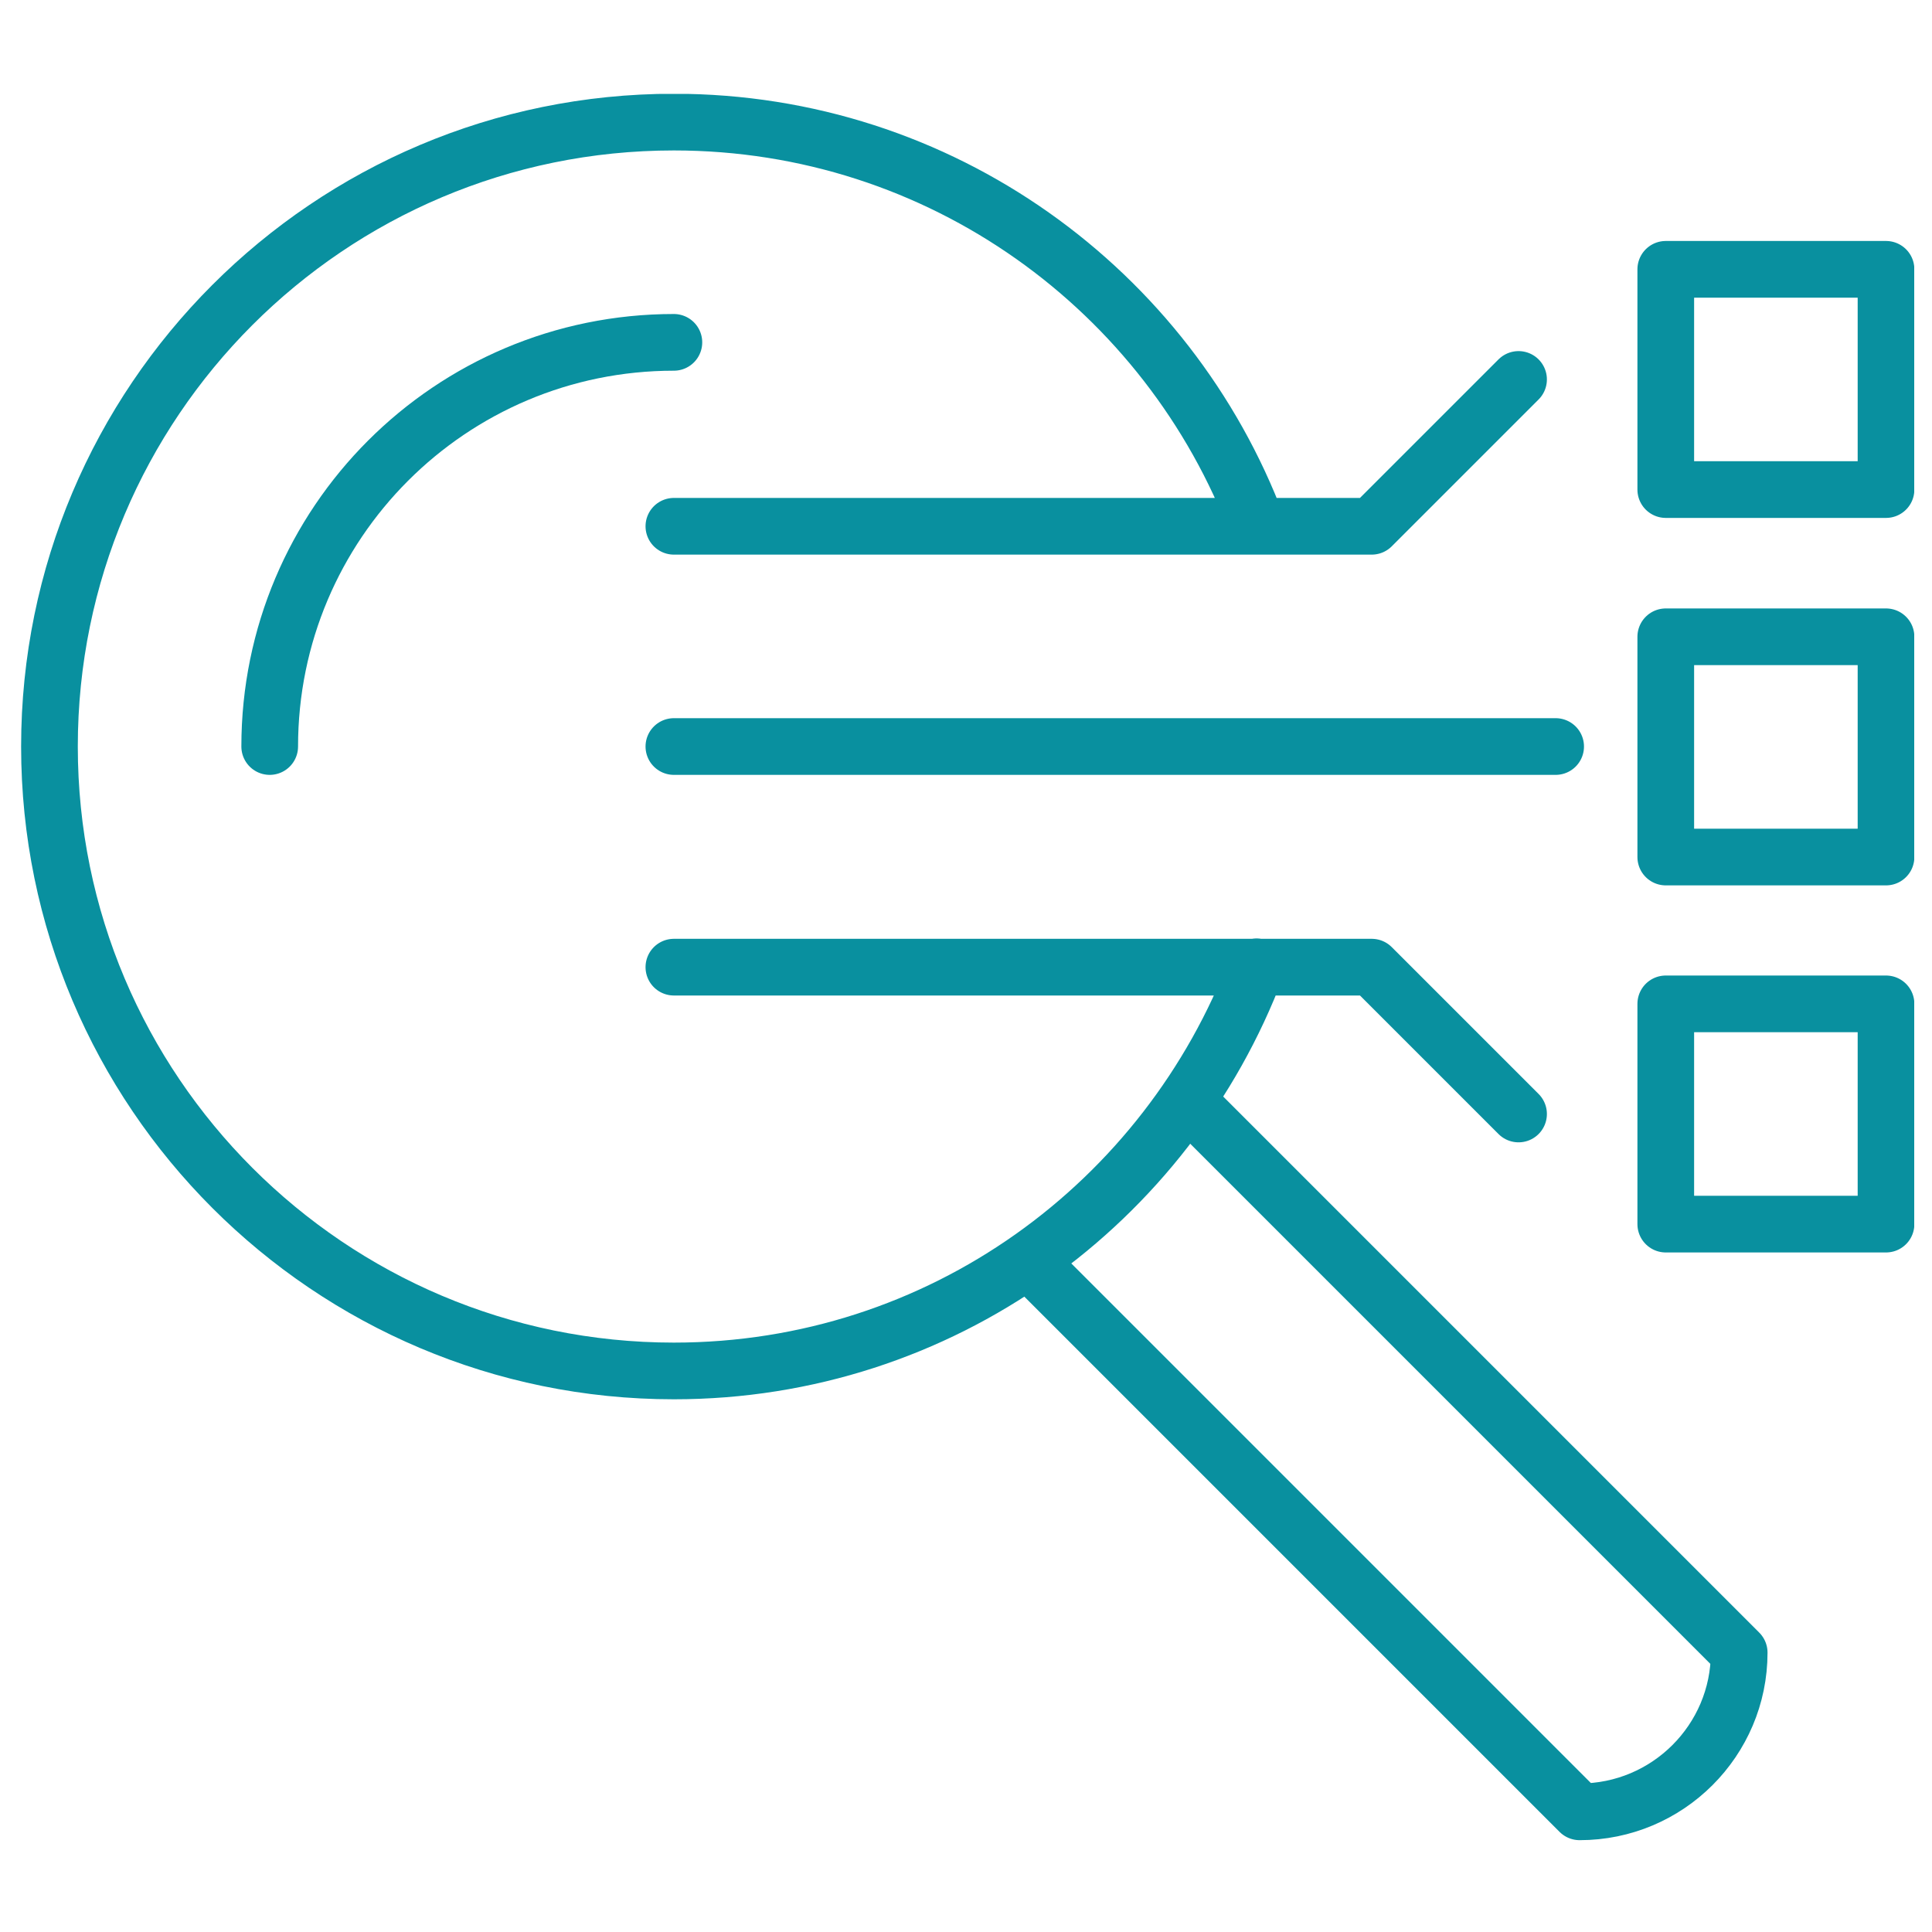 <?xml version="1.0" encoding="utf-8"?>
<!-- Generator: Adobe Illustrator 27.7.0, SVG Export Plug-In . SVG Version: 6.00 Build 0)  -->
<svg version="1.1" id="Layer_1" xmlns="http://www.w3.org/2000/svg" xmlns:xlink="http://www.w3.org/1999/xlink" x="0px" y="0px"
	 viewBox="0 0 500 500" style="enable-background:new 0 0 500 500;" xml:space="preserve">
<style type="text/css">
	
		.st0{clip-path:url(#SVGID_00000085954706804790873120000017435582002936044462_);fill:none;stroke:#09909F;stroke-width:14.671;stroke-linecap:round;stroke-linejoin:round;}
	
		.st1{clip-path:url(#SVGID_00000085954706804790873120000017435582002936044462_);fill:none;stroke:#09909F;stroke-width:14.671;stroke-linejoin:round;}
</style>
<g>
	<defs>
		<rect id="SVGID_1_" x="5.4" y="24.3" width="490" height="452"/>
	</defs>
	<clipPath id="SVGID_00000024702389414813609070000009237841215789107856_">
		<use xlink:href="#SVGID_1_"  style="overflow:visible;"/>
	</clipPath>
	
		<path style="clip-path:url(#SVGID_00000024702389414813609070000009237841215789107856_);fill:none;stroke:#09909F;stroke-width:14.671;stroke-linecap:round;stroke-linejoin:round;" d="
		M69.8,193.2c0-57.8,46.8-104.6,104.6-104.6"/>
	
		<path style="clip-path:url(#SVGID_00000024702389414813609070000009237841215789107856_);fill:none;stroke:#09909F;stroke-width:14.671;stroke-linejoin:round;" d="
		M266,326.1l142.8,142.8c22.8,0,41.3-18.5,41.3-41.2L307.2,284.8"/>
	
		<path style="clip-path:url(#SVGID_00000024702389414813609070000009237841215789107856_);fill:none;stroke:#09909F;stroke-width:14.671;stroke-linecap:round;stroke-linejoin:round;" d="
		M325.4,136.2c-23-61.1-81.9-104.6-151-104.6C85.1,31.6,12.8,104,12.8,193.2s72.4,161.6,161.6,161.6c69.1,0,127.7-43.5,150.8-104.6
		 M488.1,316.8h-57v-57h57V316.8z M488.1,221.8h-57v-57h57V221.8z M488.1,126.7h-57v-57h57V126.7z M174.4,250.3H355l38,38
		 M174.4,136.2H355l38-38 M174.4,193.2h228.2"/>
</g>
</svg>
